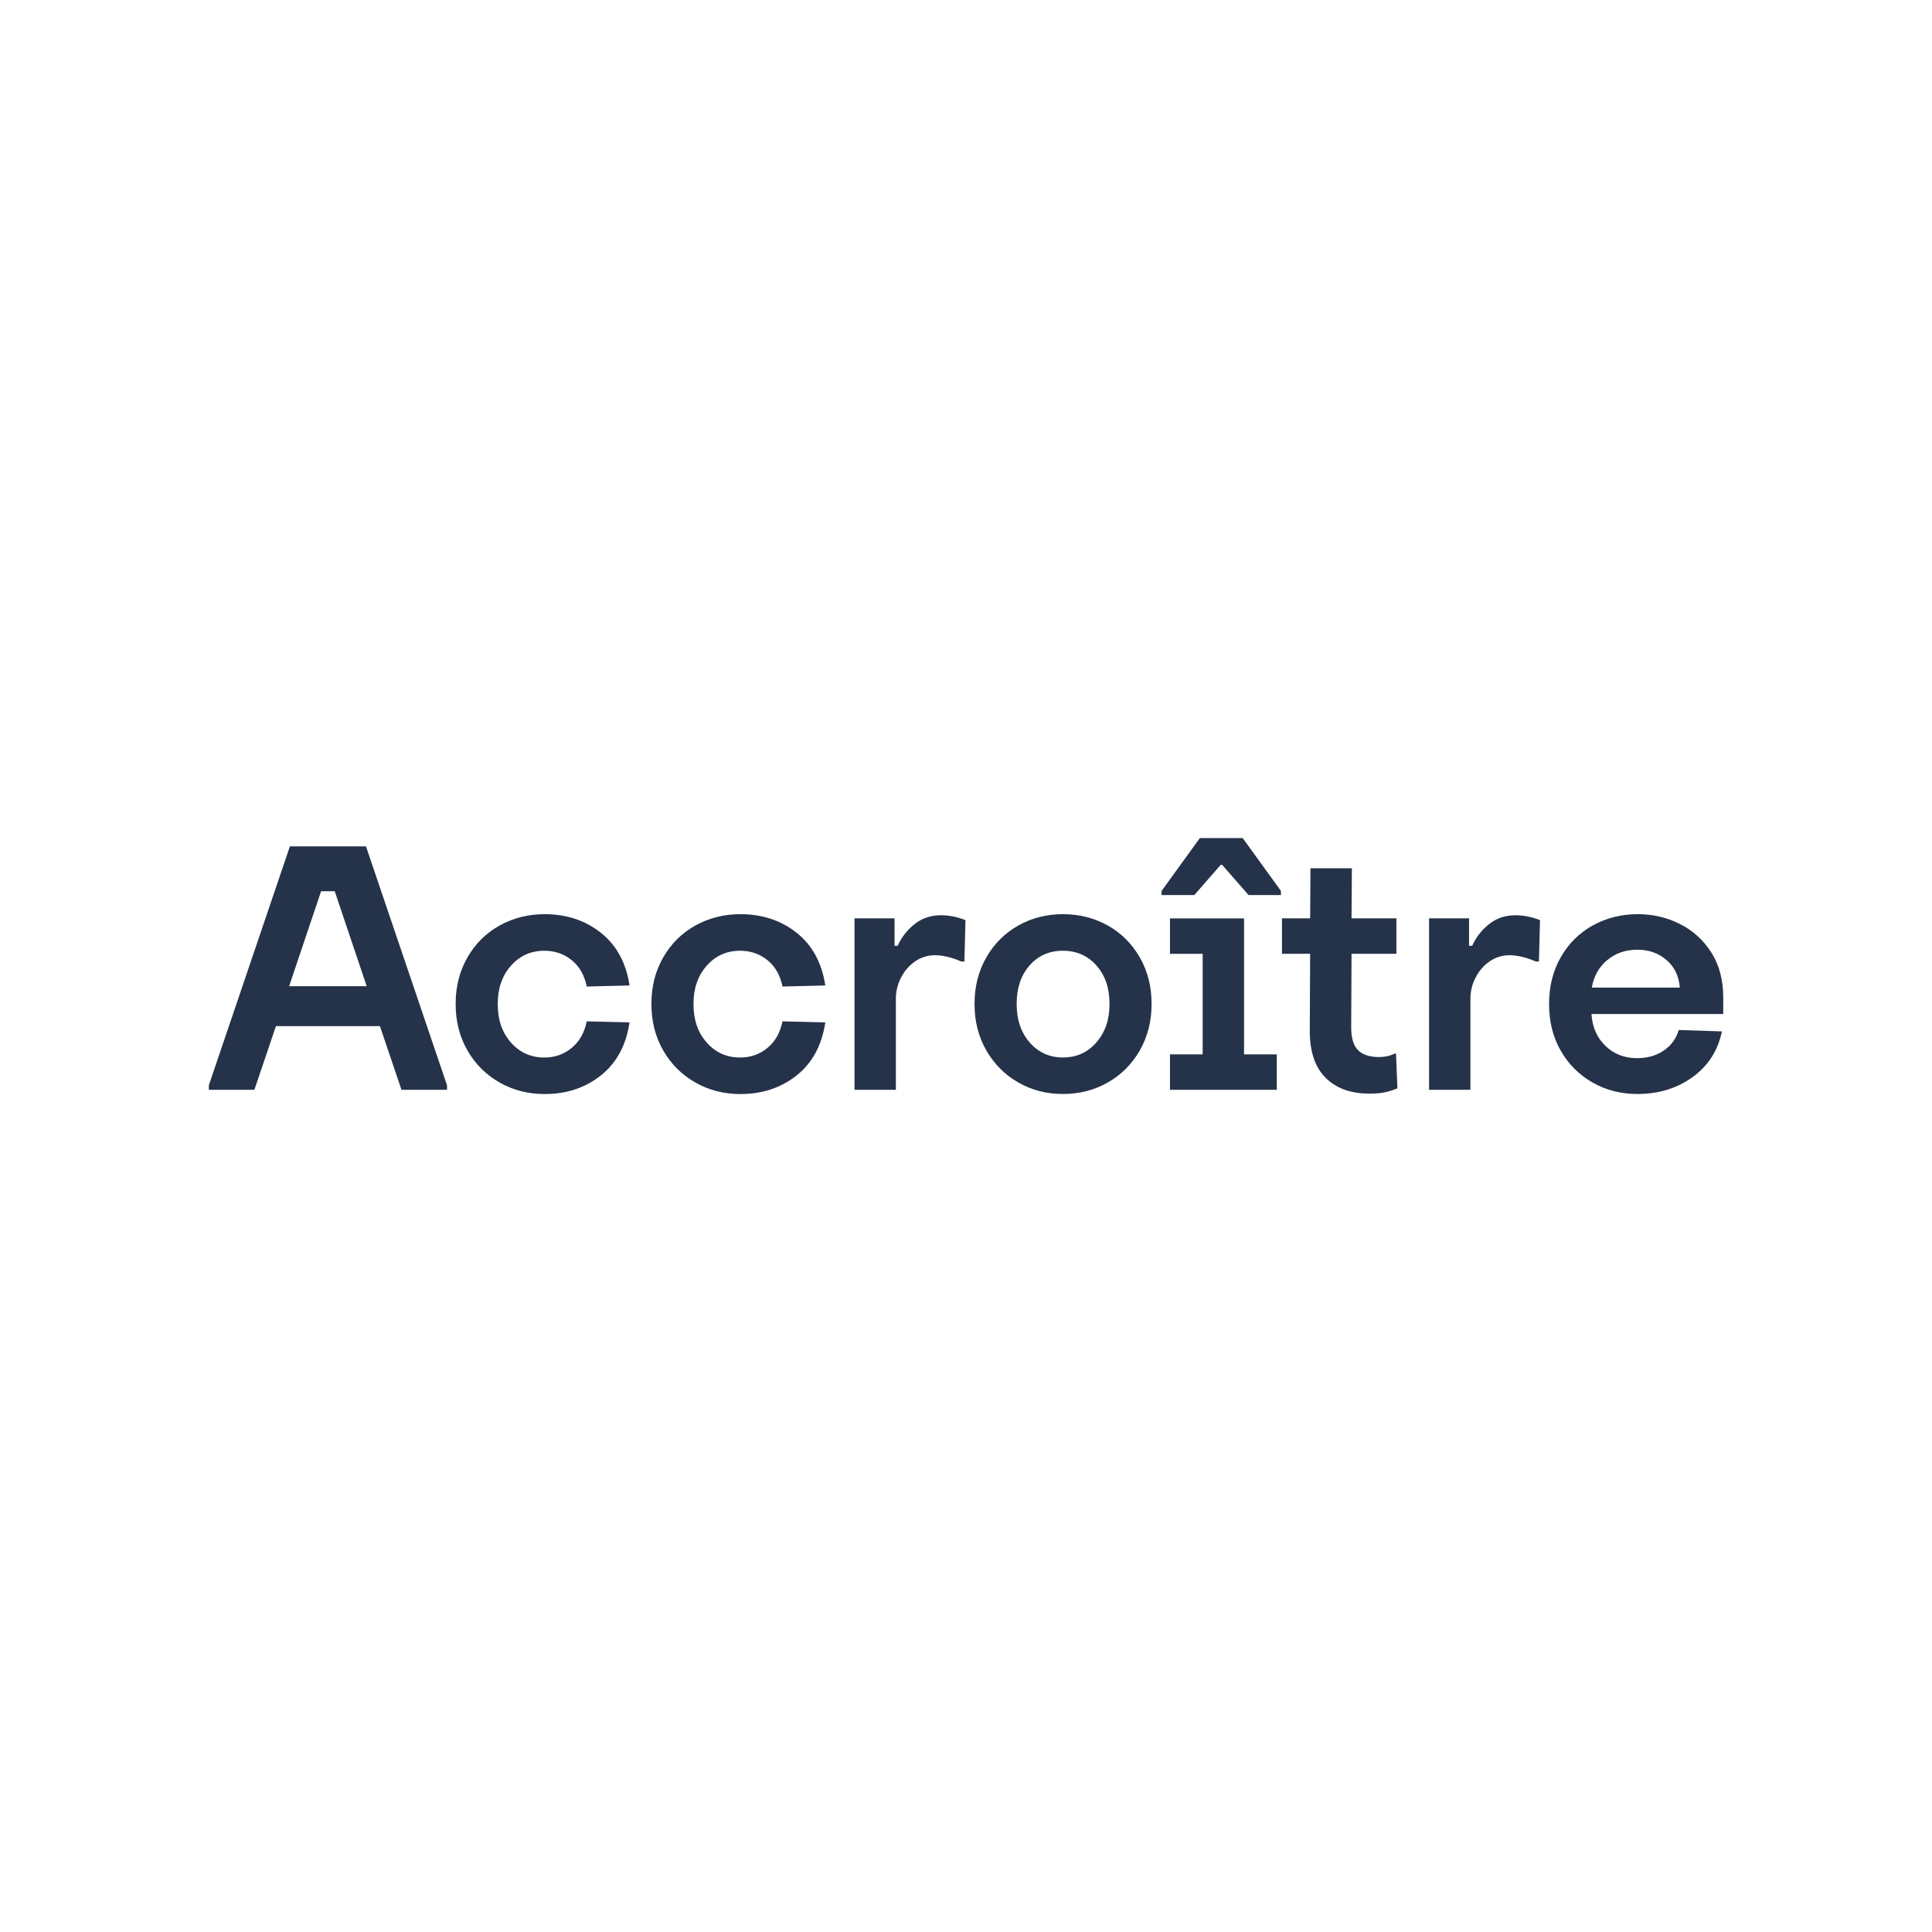 <?xml version="1.0" encoding="UTF-8"?><svg id="Calque_1" xmlns="http://www.w3.org/2000/svg" width="400" height="400" viewBox="0 0 400 400"><defs><style>.cls-1{fill:#24334a;}</style></defs><path class="cls-1" d="M60,175.23h15.77l16.78,49.46v.94h-9.43l-4.46-13.18h-21.53l-4.46,13.18h-9.43v-.94l16.78-49.46Zm6.48,9.29l-6.62,19.66h16.06l-6.62-19.66h-2.81Z"/><path class="cls-1" d="M103.45,224.12c-2.81-1.58-5.03-3.79-6.66-6.62-1.63-2.83-2.45-6.02-2.45-9.58v-.14c0-3.55,.82-6.74,2.45-9.58,1.63-2.83,3.85-5.03,6.66-6.59,2.81-1.56,5.92-2.34,9.32-2.34,4.51,0,8.39,1.28,11.63,3.85,3.24,2.57,5.22,6.2,5.94,10.91l-8.86,.22c-.48-2.35-1.52-4.18-3.13-5.47-1.61-1.3-3.49-1.94-5.65-1.94-2.78,0-5.09,1.03-6.91,3.1-1.82,2.06-2.74,4.68-2.74,7.85v.14c0,3.22,.91,5.86,2.74,7.92,1.82,2.06,4.13,3.1,6.91,3.1,2.16,0,4.04-.66,5.65-1.98,1.61-1.32,2.65-3.16,3.13-5.51l8.86,.22c-.72,4.75-2.7,8.41-5.94,10.98-3.24,2.57-7.12,3.85-11.63,3.85-3.41,0-6.52-.79-9.32-2.38Z"/><path class="cls-1" d="M143.98,224.12c-2.81-1.58-5.03-3.79-6.66-6.62-1.63-2.83-2.45-6.02-2.45-9.58v-.14c0-3.55,.82-6.74,2.45-9.58,1.63-2.83,3.85-5.03,6.66-6.59,2.81-1.56,5.92-2.34,9.32-2.34,4.51,0,8.39,1.28,11.63,3.85,3.24,2.57,5.22,6.2,5.94,10.91l-8.86,.22c-.48-2.35-1.52-4.18-3.13-5.47-1.61-1.3-3.49-1.94-5.65-1.94-2.78,0-5.09,1.03-6.91,3.1-1.82,2.06-2.74,4.68-2.74,7.85v.14c0,3.22,.91,5.86,2.74,7.92,1.82,2.06,4.13,3.1,6.91,3.1,2.16,0,4.04-.66,5.65-1.98,1.61-1.32,2.65-3.16,3.13-5.51l8.86,.22c-.72,4.75-2.7,8.41-5.94,10.98-3.24,2.57-7.12,3.85-11.63,3.85-3.41,0-6.52-.79-9.32-2.38Z"/><path class="cls-1" d="M176.92,225.63v-35.5h8.28v5.69h.65c.77-1.73,1.92-3.22,3.46-4.46,1.54-1.25,3.38-1.87,5.54-1.87,1.63,0,3.31,.34,5.04,1.01l-.22,8.57h-.65c-1.97-.86-3.79-1.3-5.47-1.3-1.49,0-2.84,.42-4.07,1.26-1.22,.84-2.2,1.96-2.92,3.35-.72,1.39-1.08,2.86-1.08,4.39v18.86h-8.57Z"/><path class="cls-1" d="M210.84,224.12c-2.78-1.58-4.99-3.79-6.62-6.62-1.63-2.83-2.45-6.02-2.45-9.58v-.14c0-3.55,.82-6.74,2.45-9.58,1.63-2.83,3.84-5.03,6.62-6.59,2.78-1.56,5.86-2.34,9.22-2.34s6.5,.78,9.29,2.34c2.78,1.56,4.99,3.76,6.62,6.59,1.63,2.83,2.45,6.02,2.45,9.58v.14c0,3.55-.82,6.74-2.45,9.58-1.63,2.83-3.84,5.04-6.62,6.62-2.78,1.58-5.88,2.38-9.29,2.38s-6.43-.79-9.22-2.38Zm16.13-8.28c1.82-2.06,2.74-4.7,2.74-7.92v-.14c0-3.22-.9-5.84-2.7-7.88-1.8-2.04-4.12-3.06-6.95-3.06s-5.14,1.02-6.91,3.06c-1.78,2.04-2.66,4.67-2.66,7.88v.14c0,3.22,.9,5.86,2.7,7.92,1.8,2.06,4.09,3.1,6.88,3.1s5.09-1.03,6.91-3.1Z"/><path class="cls-1" d="M247.27,185.31h-6.77v-.86l7.92-10.94h8.86l7.92,10.94v.86h-6.7l-5.47-6.26h-.29l-5.47,6.26Zm17.06,40.32h-22.1v-7.34h6.77v-20.81h-6.77v-7.34h15.34v28.15h6.77v7.34Z"/><path class="cls-1" d="M289.03,218.14l.29,7.2c-.96,.38-1.86,.66-2.7,.83-.84,.17-1.88,.25-3.13,.25-3.89,0-6.92-1.12-9.11-3.35-2.19-2.23-3.25-5.53-3.2-9.9l.07-15.7h-5.83v-7.34h5.83l.07-10.37h8.57l-.07,10.37h9.29v7.34h-9.29l-.07,15.26c0,2.21,.48,3.78,1.44,4.72,.96,.94,2.4,1.4,4.32,1.4,1.2,0,2.28-.24,3.24-.72h.29Z"/><path class="cls-1" d="M295.87,225.63v-35.5h8.28v5.69h.65c.77-1.73,1.92-3.22,3.46-4.46,1.54-1.25,3.38-1.87,5.54-1.87,1.63,0,3.31,.34,5.04,1.01l-.22,8.57h-.65c-1.97-.86-3.79-1.3-5.47-1.3-1.49,0-2.84,.42-4.07,1.26-1.22,.84-2.2,1.96-2.92,3.35-.72,1.39-1.08,2.86-1.08,4.39v18.86h-8.57Z"/><path class="cls-1" d="M356.78,209.94h-27.29c.19,2.74,1.16,4.94,2.92,6.62,1.75,1.68,3.92,2.52,6.52,2.52,2.16,0,4.01-.53,5.54-1.58,1.54-1.06,2.57-2.47,3.1-4.25l8.93,.29c-.82,3.98-2.84,7.14-6.08,9.47-3.24,2.33-7.04,3.49-11.41,3.49-3.41,0-6.5-.79-9.29-2.38-2.78-1.58-4.98-3.78-6.59-6.59-1.61-2.81-2.41-6.01-2.41-9.61v-.14c0-3.55,.8-6.74,2.41-9.58,1.61-2.83,3.82-5.03,6.62-6.59,2.81-1.56,5.92-2.34,9.32-2.34,3.12,0,6.02,.67,8.71,2.02,2.69,1.34,4.86,3.31,6.52,5.9,1.66,2.59,2.48,5.71,2.48,9.36v3.38Zm-24.08-11.12c-1.7,1.46-2.75,3.35-3.13,5.65h18.22c-.19-2.4-1.12-4.31-2.77-5.72-1.66-1.42-3.66-2.12-6.01-2.12-2.5,0-4.6,.73-6.3,2.2Z"/></svg>